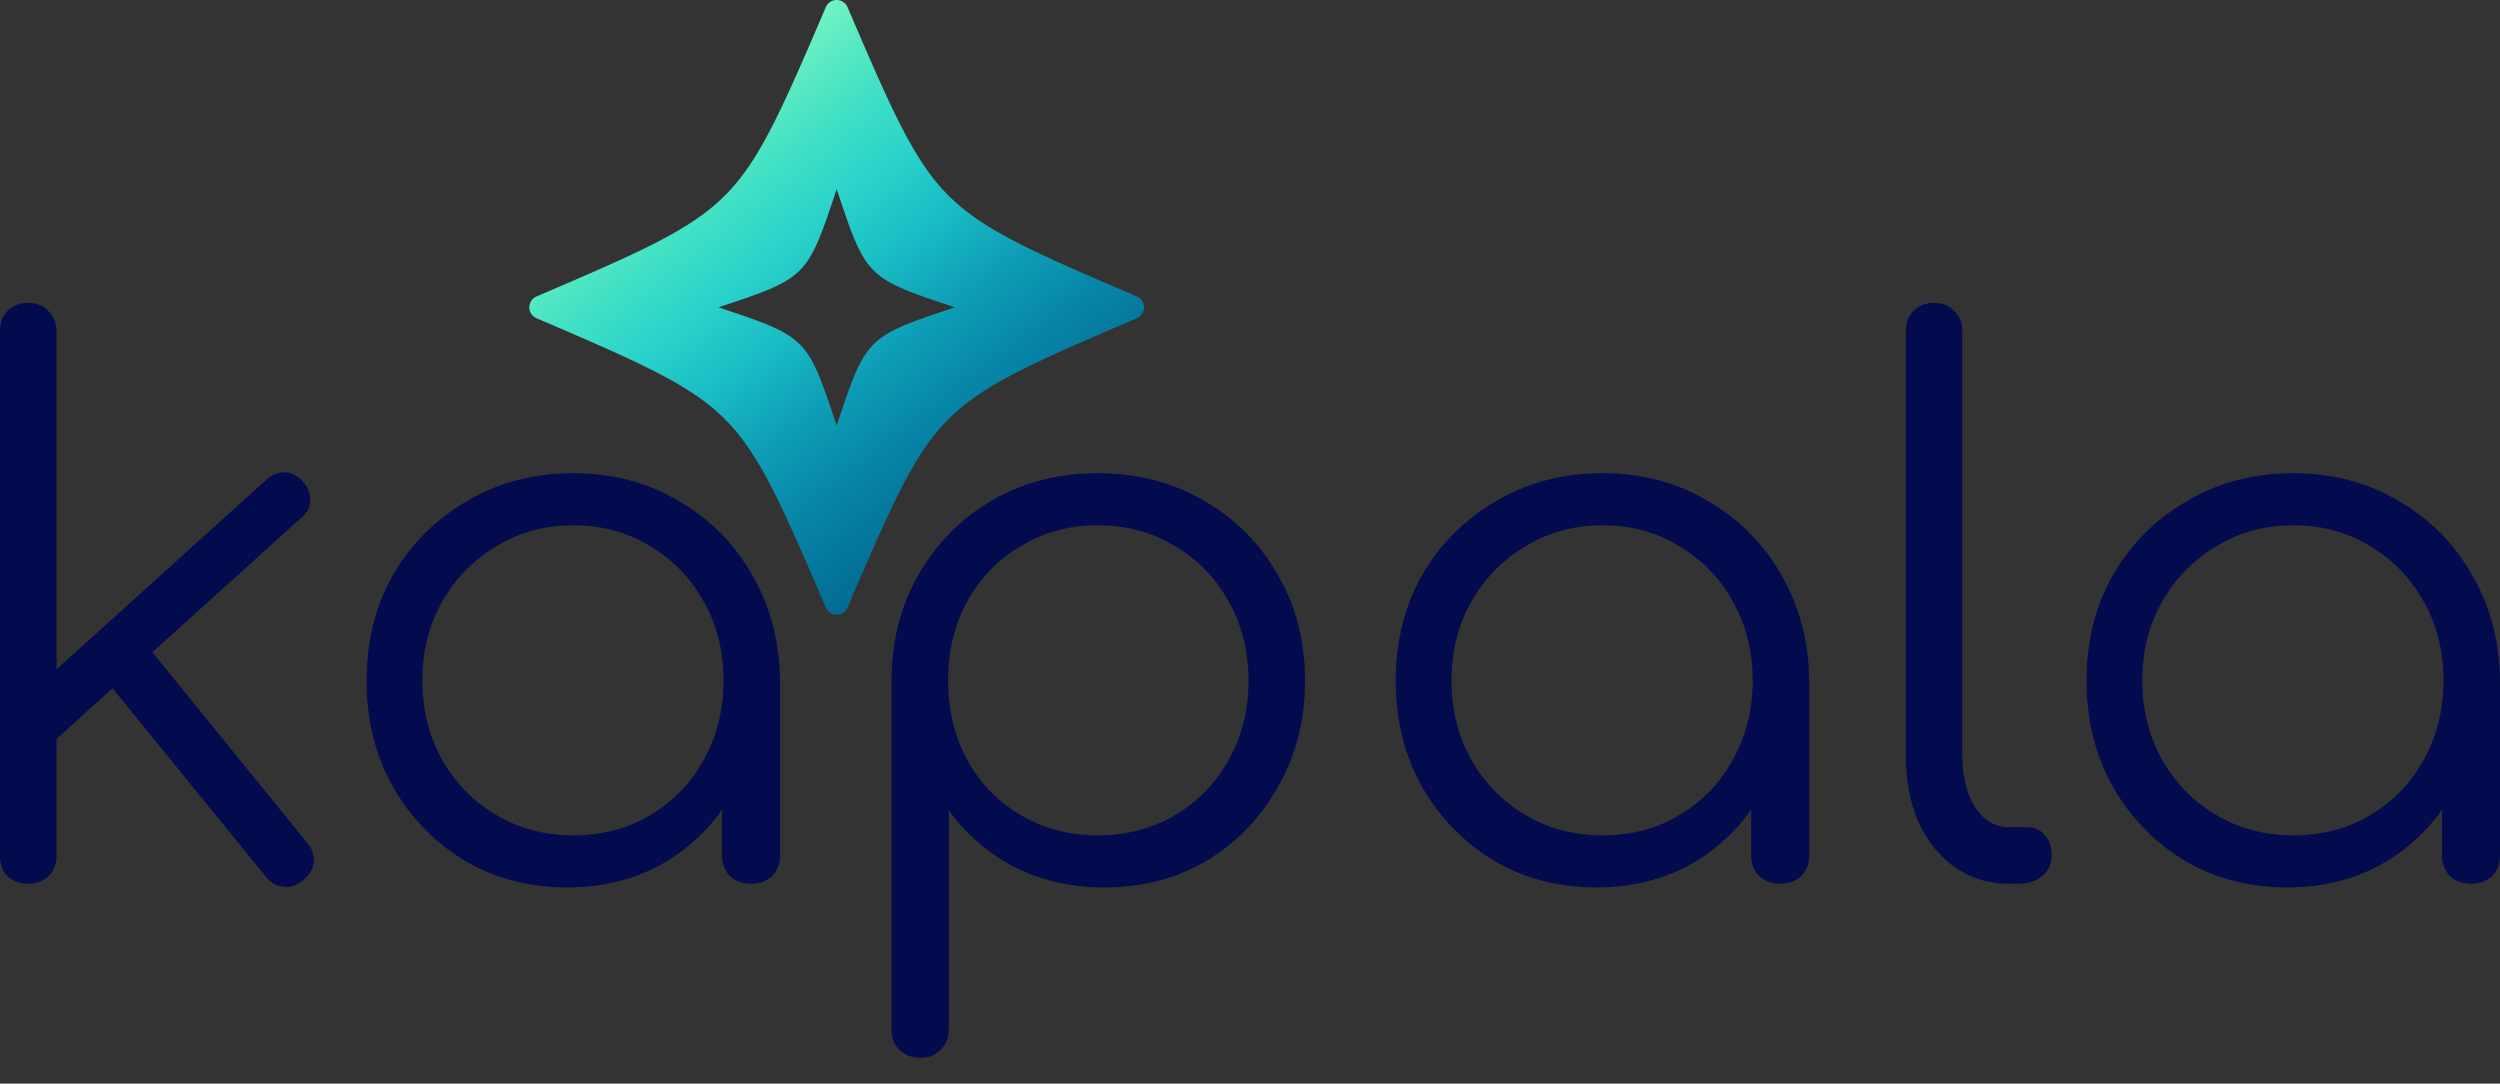 <svg xmlns="http://www.w3.org/2000/svg" xmlns:xlink="http://www.w3.org/1999/xlink" viewBox='0 0 253.777 110'>
  <rect x="0" y="0" width="253.777" height="110" fill="#333333" stroke="none"/>
  <defs>
    <linearGradient id="a">
      <stop offset="0" stop-color="#9cffcd" />
      <stop offset=".1" stop-color="#6af0c2" />
      <stop offset=".2" stop-color="#44e2c4" />
      <stop offset=".3" stop-color="#2ad3ca" />
      <stop offset=".4" stop-color="#19bcc5" />
      <stop offset=".5" stop-color="#0e9eb6" />
      <stop offset=".6" stop-color="#0786a8" />
      <stop offset=".7" stop-color="#037299" />
      <stop offset=".8" stop-color="#01628b" />
      <stop offset=".9" stop-color="#00557c" />
      <stop offset="1" stop-color="#00496e" />
    </linearGradient>
    <linearGradient xlink:href="#a" id="b" x1="70" x2="225.308" y1="50" y2="250.92"
      gradientTransform="matrix(.3 0 0 .3 714.717 487.621)" gradientUnits="userSpaceOnUse" />
  </defs>
  <path fill="#030a4d"
    d="M677.652 523.17c-.855 0-1.56.277-2.113.83-.503.504-.754 1.184-.754 2.04v53.215c0 .855.25 1.56.754 2.113.554.503 1.258.756 2.113.756.856 0 1.536-.253 2.04-.756.553-.554.83-1.258.83-2.113v-11.832l5.683-5.135 15.528 19.082c.503.654 1.107 1.006 1.812 1.056.705.101 1.383-.126 2.037-.68.654-.553 1.006-1.158 1.057-1.812.05-.704-.177-1.359-.68-1.963l-15.707-19.34 15.104-13.646c.603-.503.906-1.082.906-1.736.05-.705-.203-1.36-.756-1.963-.554-.604-1.156-.904-1.81-.904-.655-.05-1.283.2-1.887.753l-21.287 19.233V526.04c0-.856-.277-1.536-.83-2.04-.504-.553-1.184-.83-2.04-.83zm193.467 0c-.855 0-1.56.277-2.113.83-.503.504-.756 1.184-.756 2.04v43.025c0 2.567.428 4.83 1.283 6.793.906 1.963 2.14 3.498 3.7 4.606 1.61 1.107 3.422 1.66 5.435 1.66h.98c1.007 0 1.813-.25 2.417-.754.654-.554.98-1.26.98-2.115 0-.856-.227-1.534-.68-2.038-.453-.553-1.055-.83-1.81-.83h-1.887c-1.359 0-2.493-.68-3.398-2.039-.856-1.358-1.284-3.119-1.284-5.283V526.04c0-.856-.276-1.536-.83-2.04-.503-.553-1.181-.83-2.037-.83zm-138.136 17.286c-3.976 0-7.549.93-10.72 2.793-3.17 1.811-5.684 4.304-7.546 7.474-1.812 3.17-2.719 6.768-2.719 10.793 0 3.976.881 7.549 2.643 10.72 1.811 3.17 4.252 5.686 7.322 7.548 3.07 1.811 6.541 2.717 10.416 2.717 3.674 0 6.944-.83 9.813-2.49a18.782 18.782 0 0 0 5.888-5.4v4.644c0 .855.277 1.561.83 2.115.554.503 1.258.754 2.114.754.855 0 1.56-.25 2.113-.754.553-.554.83-1.26.83-2.115v-17.739c-.05-4.025-1.005-7.622-2.867-10.793-1.812-3.17-4.303-5.663-7.473-7.474-3.12-1.862-6.669-2.793-10.644-2.793zm53.216 0c-3.925 0-7.472.907-10.642 2.719-3.12 1.811-5.611 4.302-7.473 7.472-1.811 3.12-2.742 6.643-2.793 10.569v35.627c0 .905.25 1.612.754 2.115.554.553 1.284.83 2.19.83.855 0 1.533-.277 2.037-.83.553-.503.83-1.21.83-2.116v-22.19c1.66 2.364 3.85 4.276 6.568 5.735 2.768 1.41 5.837 2.114 9.209 2.114 3.875 0 7.346-.906 10.416-2.717 3.07-1.862 5.485-4.379 7.246-7.549 1.812-3.17 2.719-6.743 2.719-10.719 0-4.025-.931-7.622-2.793-10.793-1.812-3.17-4.302-5.663-7.473-7.474-3.17-1.862-6.769-2.793-10.795-2.793zm51.254 0c-3.975 0-7.548.93-10.719 2.793-3.17 1.811-5.686 4.304-7.548 7.474-1.812 3.17-2.717 6.768-2.717 10.793 0 3.976.88 7.549 2.64 10.72 1.812 3.17 4.253 5.686 7.323 7.548 3.07 1.811 6.543 2.717 10.418 2.717 3.673 0 6.944-.83 9.812-2.49a18.783 18.783 0 0 0 5.887-5.397v4.64c0 .856.278 1.562.832 2.116.554.503 1.258.754 2.113.754.856 0 1.56-.25 2.114-.754.553-.554.83-1.26.83-2.115v-17.739c-.05-4.025-1.008-7.622-2.87-10.793-1.811-3.17-4.302-5.663-7.472-7.474-3.12-1.862-6.667-2.793-10.643-2.793zm70.125 0c-3.975 0-7.548.93-10.719 2.793-3.17 1.811-5.686 4.304-7.548 7.474-1.812 3.17-2.717 6.768-2.717 10.793 0 3.976.88 7.549 2.64 10.72 1.812 3.17 4.253 5.686 7.323 7.548 3.07 1.811 6.543 2.717 10.418 2.717 3.673 0 6.944-.83 9.812-2.49a18.783 18.783 0 0 0 5.887-5.397v4.64c0 .856.276 1.562.83 2.116.554.503 1.26.754 2.115.754.856 0 1.56-.25 2.114-.754.553-.554.83-1.26.83-2.115v-17.739c-.05-4.025-1.008-7.622-2.87-10.793-1.811-3.17-4.302-5.663-7.472-7.474-3.12-1.862-6.667-2.793-10.643-2.793zm-174.595 5.285c2.918 0 5.51.704 7.775 2.113 2.315 1.359 4.127 3.221 5.435 5.586 1.36 2.365 2.038 5.057 2.038 8.076 0 2.97-.679 5.663-2.038 8.078a14.49 14.49 0 0 1-5.435 5.584c-2.265 1.36-4.857 2.04-7.775 2.04-2.869 0-5.46-.68-7.774-2.04-2.315-1.358-4.153-3.218-5.512-5.584-1.358-2.415-2.037-5.109-2.037-8.078 0-3.019.679-5.71 2.037-8.076 1.36-2.365 3.197-4.227 5.512-5.586 2.315-1.409 4.905-2.113 7.774-2.113zm53.216 0c2.919 0 5.535.704 7.85 2.113 2.315 1.359 4.127 3.221 5.435 5.586 1.36 2.365 2.04 5.057 2.04 8.076 0 2.97-.68 5.663-2.04 8.078a14.49 14.49 0 0 1-5.435 5.584c-2.315 1.36-4.931 2.04-7.85 2.04-2.868 0-5.46-.68-7.775-2.04-2.315-1.358-4.125-3.218-5.434-5.584-1.308-2.415-1.963-5.109-1.963-8.078 0-3.019.655-5.71 1.963-8.076 1.309-2.365 3.12-4.227 5.434-5.586 2.315-1.409 4.907-2.113 7.775-2.113zm51.254 0c2.919 0 5.511.704 7.776 2.113 2.314 1.359 4.125 3.221 5.433 5.586 1.359 2.365 2.04 5.057 2.04 8.076 0 2.97-.681 5.663-2.04 8.078-1.308 2.366-3.119 4.226-5.433 5.584-2.265 1.36-4.857 2.04-7.776 2.04-2.868 0-5.46-.68-7.775-2.04-2.315-1.358-4.151-3.218-5.51-5.584-1.359-2.415-2.039-5.109-2.039-8.078 0-3.019.68-5.71 2.04-8.076 1.358-2.365 3.194-4.227 5.509-5.586 2.315-1.409 4.907-2.113 7.775-2.113zm70.125 0c2.919 0 5.51.704 7.774 2.113 2.315 1.359 4.127 3.221 5.435 5.586 1.359 2.365 2.04 5.057 2.04 8.076 0 2.97-.681 5.661-2.04 8.077-1.308 2.365-3.12 4.227-5.435 5.585-2.265 1.36-4.855 2.04-7.774 2.04-2.868 0-5.46-.68-7.775-2.04-2.315-1.358-4.151-3.22-5.51-5.585-1.359-2.416-2.039-5.108-2.039-8.077 0-3.019.68-5.71 2.04-8.076 1.358-2.365 3.194-4.227 5.509-5.586 2.315-1.409 4.907-2.113 7.775-2.113z"
    style="-inkscape-font-specification:&quot;Comfortaa, Normal&quot;" transform="translate(-674.785 -492.421)" />
  <a id="star">
    <path id="star" fill="url(#b)" fill-rule="evenodd"
      d="M759.717 492.421a1.2 1.2 0 0 0-1.103.728c-4.5 10.5-6.722 15.6-10.246 19.124-3.523 3.524-8.624 5.745-19.124 10.245a1.2 1.2 0 0 0 0 2.206c10.5 4.5 15.6 6.722 19.124 10.246 3.524 3.524 5.746 8.625 10.246 19.125a1.2 1.2 0 0 0 2.206 0c4.5-10.5 6.721-15.601 10.245-19.125 3.524-3.524 8.625-5.746 19.124-10.246a1.2 1.2 0 0 0 0-2.206c-10.5-4.5-15.6-6.721-19.124-10.245-3.524-3.524-5.745-8.624-10.245-19.124a1.2 1.2 0 0 0-1.103-.728zm12 31.2c-9-3-9-3-12-12-3 9-3 9-12 12 9 3 9 3 12 12 3-9 3-9 12-12z"
      color="#000" style="-inkscape-stroke:none" transform="translate(-674.785 -492.421)" />
  </a>
</svg>